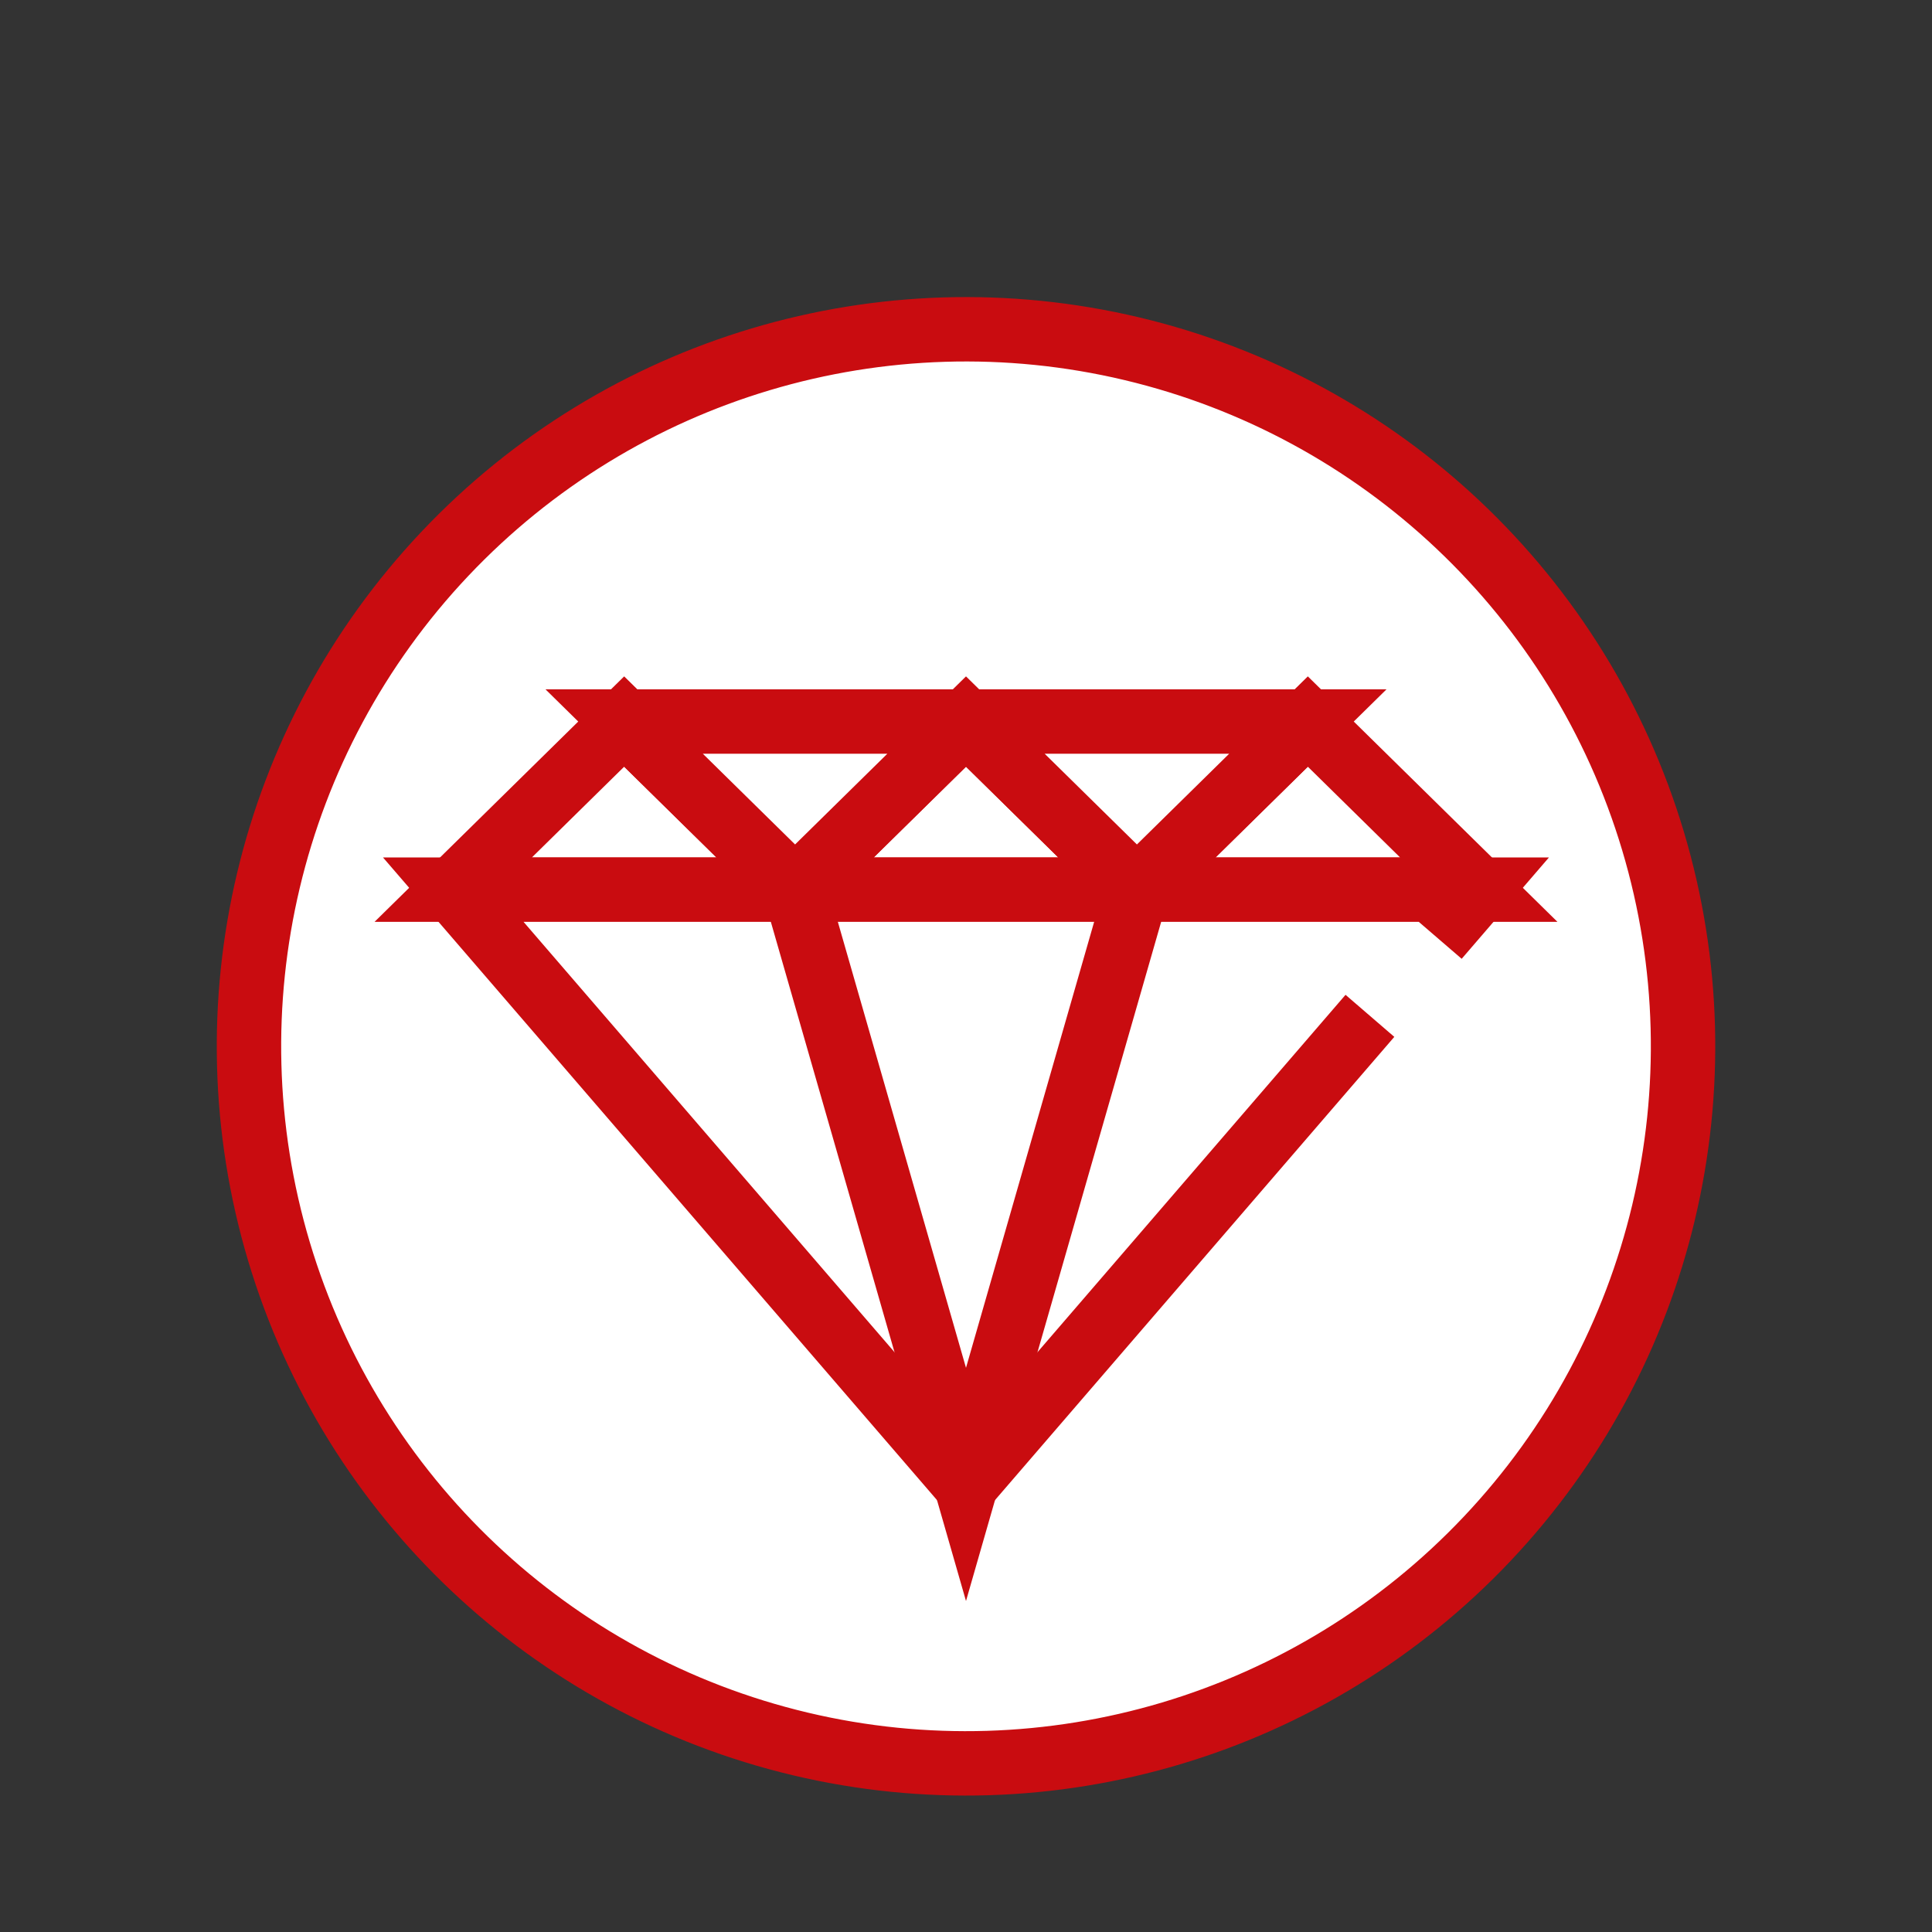 <svg id="Layer_1" data-name="Layer 1" xmlns="http://www.w3.org/2000/svg" viewBox="0 0 150 150"><rect x="0" y="0" width="150" height="150" fill="#333333" stroke="none"/><defs><style>.cls-1{fill:#fff;}.cls-1,.cls-2{stroke:#c90c10;stroke-miterlimit:10;stroke-width:5px;}.cls-2{fill:none;}</style></defs><circle class="cls-1" cx="75" cy="81.23" r="55.67" transform="translate(-21.37 135.42) rotate(-76.63)"/><polygon class="cls-1" points="61.73 69.07 75 56.02 88.27 69.07 61.73 69.07"/><polygon class="cls-1" points="35.19 69.07 48.46 56.02 61.73 69.07 35.19 69.07"/><polygon class="cls-1" points="88.27 69.07 101.54 56.02 114.81 69.07 88.27 69.07"/><polygon class="cls-1" points="101.54 56.02 88.27 69.07 75 56.02 101.54 56.02"/><polygon class="cls-1" points="75 56.02 61.73 69.07 48.46 56.02 75 56.02"/><polyline class="cls-1" points="111.59 72.81 114.81 69.07 35.19 69.07 75 115.25 106.36 78.87"/><polyline class="cls-2" points="61.73 69.07 75 115.25 88.27 69.07"/></svg>